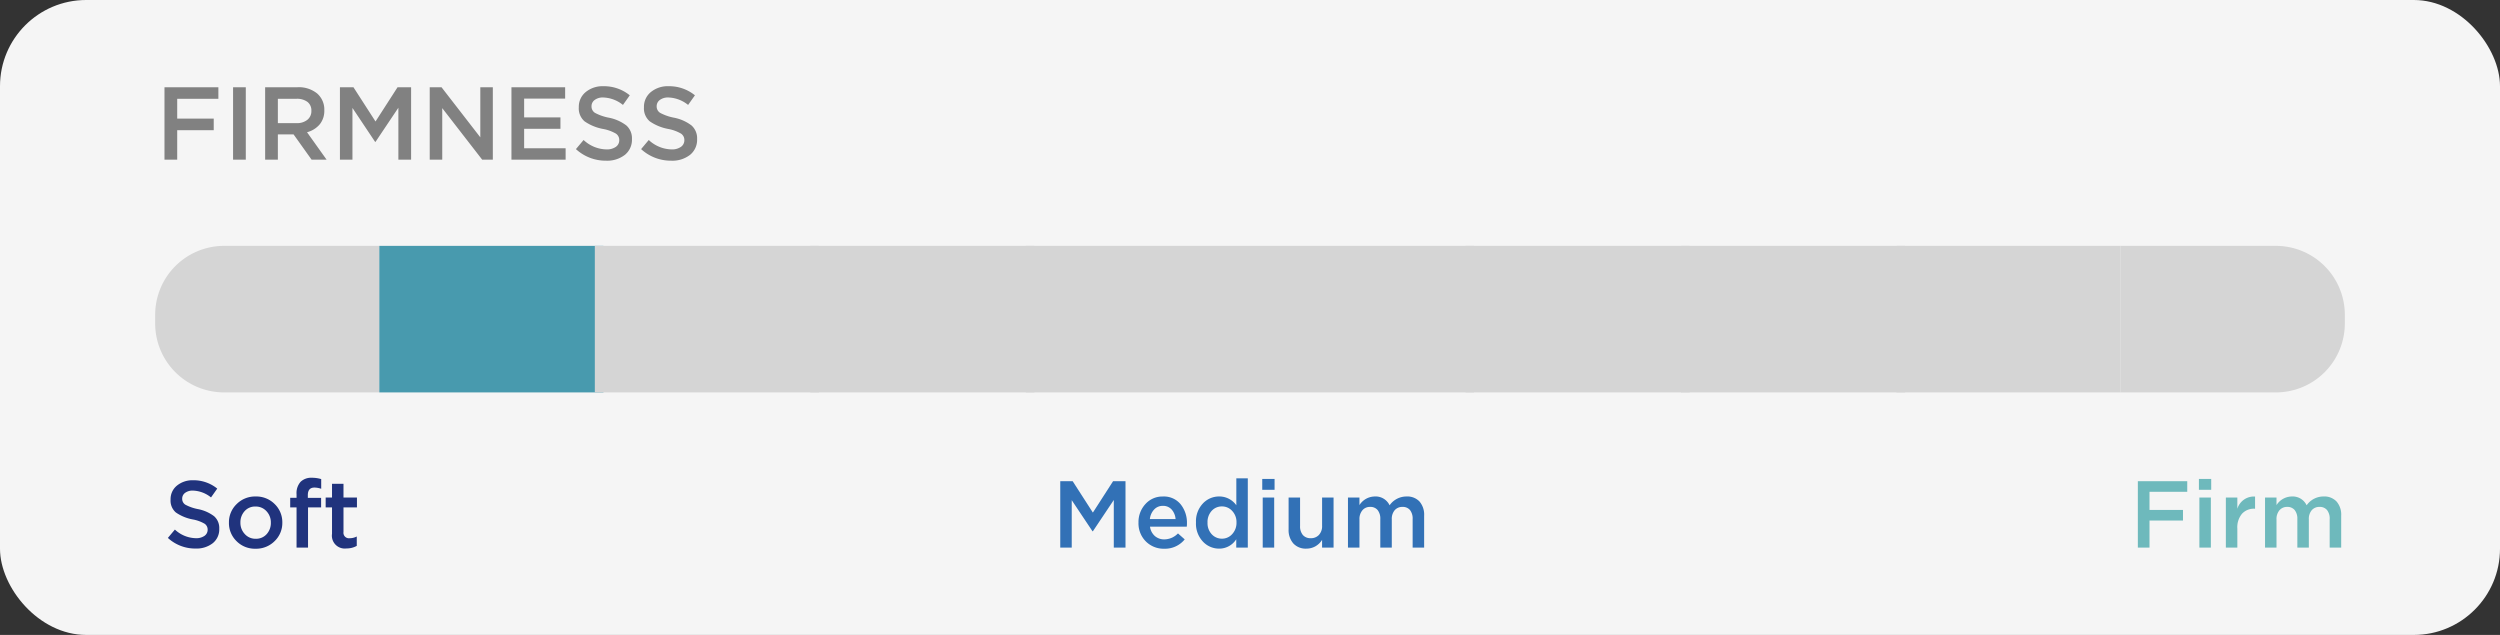 <svg xmlns="http://www.w3.org/2000/svg" width="290" height="73.652" viewBox="0 0 290 73.652">
  <rect x="0" y="0" width="290" height="73.652" fill="#333333" stroke="none"/>
  <g id="Group_44989" data-name="Group 44989" transform="translate(-822 -278.48)">
    <rect id="Rectangle_18976" data-name="Rectangle 18976" width="290" height="73.652" rx="10" transform="translate(822 278.48)" fill="#f5f5f5"/>
    <g id="Group_44988" data-name="Group 44988" transform="translate(840 288)">
      <path id="Path_47973" data-name="Path 47973" d="M1.08,0V-8.4H7.332v1.344H2.556v2.292H6.792V-3.42H2.556V0ZM9.036,0V-8.4h1.476V0Zm3.72,0V-8.4H16.5a3.36,3.36,0,0,1,2.292.726,2.463,2.463,0,0,1,.828,1.95,2.457,2.457,0,0,1-.54,1.638,2.893,2.893,0,0,1-1.464.906L19.884,0h-1.74L16.056-2.928H14.232V0Zm1.476-4.236h2.16a1.926,1.926,0,0,0,1.26-.384,1.279,1.279,0,0,0,.468-1.044A1.238,1.238,0,0,0,17.664-6.7a2.027,2.027,0,0,0-1.284-.36H14.232ZM21.432,0V-8.4H23L25.56-4.428,28.116-8.4h1.572V0H28.212V-6.024L25.56-2.064h-.048L22.884-6V0ZM31.848,0V-8.4h1.368l4.5,5.808V-8.4h1.452V0H37.932L33.3-5.976V0Zm9.48,0V-8.4h6.228v1.32H42.8V-4.9h4.212v1.32H42.8V-1.32h4.812V0Zm10.98.12a5.086,5.086,0,0,1-3.5-1.344l.888-1.056a4,4,0,0,0,2.652,1.092,1.8,1.8,0,0,0,1.086-.294.926.926,0,0,0,.4-.786.885.885,0,0,0-.384-.75,4.606,4.606,0,0,0-1.512-.546,5.515,5.515,0,0,1-2.13-.882,1.973,1.973,0,0,1-.666-1.638,2.192,2.192,0,0,1,.8-1.758,3.092,3.092,0,0,1,2.064-.678,4.74,4.74,0,0,1,3.048,1.056l-.792,1.116a3.839,3.839,0,0,0-2.28-.864,1.58,1.58,0,0,0-1,.288.893.893,0,0,0-.366.732.866.866,0,0,0,.4.762,5.582,5.582,0,0,0,1.59.558,4.919,4.919,0,0,1,2.046.9,1.979,1.979,0,0,1,.654,1.584A2.238,2.238,0,0,1,54.48-.552,3.34,3.34,0,0,1,52.308.12Zm7.56,0a5.086,5.086,0,0,1-3.5-1.344l.888-1.056A4,4,0,0,0,59.9-1.188a1.8,1.8,0,0,0,1.086-.294.926.926,0,0,0,.4-.786.885.885,0,0,0-.384-.75A4.606,4.606,0,0,0,59.5-3.564a5.515,5.515,0,0,1-2.13-.882A1.973,1.973,0,0,1,56.7-6.084a2.192,2.192,0,0,1,.8-1.758,3.092,3.092,0,0,1,2.064-.678,4.74,4.74,0,0,1,3.048,1.056l-.792,1.116a3.839,3.839,0,0,0-2.28-.864,1.58,1.58,0,0,0-1,.288.893.893,0,0,0-.366.732.866.866,0,0,0,.4.762,5.582,5.582,0,0,0,1.59.558,4.92,4.92,0,0,1,2.046.9,1.979,1.979,0,0,1,.654,1.584A2.238,2.238,0,0,1,62.04-.552,3.34,3.34,0,0,1,59.868.12Z" transform="translate(0 9)" fill="#818181"/>
      <g id="Group_44987" data-name="Group 44987" transform="translate(0 19)">
        <path id="Rectangle_18942" data-name="Rectangle 18942" d="M8,0H26a0,0,0,0,1,0,0V17a0,0,0,0,1,0,0H8A8,8,0,0,1,0,9V8A8,8,0,0,1,8,0Z" fill="#d5d5d5"/>
        <path id="Rectangle_18965" data-name="Rectangle 18965" d="M0,0H18a8,8,0,0,1,8,8V9a8,8,0,0,1-8,8H0a0,0,0,0,1,0,0V0A0,0,0,0,1,0,0Z" transform="translate(228)" fill="#d5d5d5"/>
        <rect id="Rectangle_18964" data-name="Rectangle 18964" width="26" height="17" transform="translate(26)" fill="#489aae"/>
        <rect id="Rectangle_18964-2" data-name="Rectangle 18964" width="26" height="17" transform="translate(51)" fill="#d5d5d5"/>
        <rect id="Rectangle_18964-3" data-name="Rectangle 18964" width="26" height="17" transform="translate(76)" fill="#d5d5d5"/>
        <rect id="Rectangle_18964-4" data-name="Rectangle 18964" width="26" height="17" transform="translate(101)" fill="#d5d5d5"/>
        <rect id="Rectangle_18964-5" data-name="Rectangle 18964" width="26" height="17" transform="translate(127)" fill="#d5d5d5"/>
        <rect id="Rectangle_18964-6" data-name="Rectangle 18964" width="26" height="17" transform="translate(152)" fill="#d5d5d5"/>
        <rect id="Rectangle_18964-7" data-name="Rectangle 18964" width="26" height="17" transform="translate(177)" fill="#d5d5d5"/>
        <rect id="Rectangle_18964-8" data-name="Rectangle 18964" width="26" height="17" transform="translate(202)" fill="#d5d5d5"/>
        <path id="Path_47976" data-name="Path 47976" d="M3.685.11A4.662,4.662,0,0,1,.473-1.122l.814-.968a3.669,3.669,0,0,0,2.431,1,1.652,1.652,0,0,0,1-.27.849.849,0,0,0,.369-.72.812.812,0,0,0-.352-.687,4.222,4.222,0,0,0-1.386-.5,5.056,5.056,0,0,1-1.952-.809,1.809,1.809,0,0,1-.61-1.5,2.009,2.009,0,0,1,.737-1.612A2.834,2.834,0,0,1,3.41-7.81,4.345,4.345,0,0,1,6.2-6.842L5.478-5.819a3.519,3.519,0,0,0-2.09-.792,1.448,1.448,0,0,0-.918.264.818.818,0,0,0-.336.671.794.794,0,0,0,.368.7,5.117,5.117,0,0,0,1.457.511,4.51,4.51,0,0,1,1.875.825,1.814,1.814,0,0,1,.6,1.452A2.051,2.051,0,0,1,5.676-.506,3.061,3.061,0,0,1,3.685.11Zm6.952.022a2.985,2.985,0,0,1-2.2-.88,2.919,2.919,0,0,1-.88-2.145,2.919,2.919,0,0,1,.891-2.15,3.012,3.012,0,0,1,2.211-.885,3,3,0,0,1,2.205.88,2.923,2.923,0,0,1,.885,2.156,2.906,2.906,0,0,1-.891,2.14A3.025,3.025,0,0,1,10.637.132Zm.022-1.155a1.632,1.632,0,0,0,1.276-.539,1.919,1.919,0,0,0,.484-1.331,1.876,1.876,0,0,0-.506-1.326,1.668,1.668,0,0,0-1.276-.544,1.62,1.62,0,0,0-1.265.539,1.919,1.919,0,0,0-.484,1.331,1.882,1.882,0,0,0,.506,1.32A1.647,1.647,0,0,0,10.659-1.023ZM15.4,0V-4.664h-.737V-5.775H15.4v-.418a1.96,1.96,0,0,1,.473-1.441A1.77,1.77,0,0,1,17.182-8.1a3.756,3.756,0,0,1,1.078.154V-6.82a2.492,2.492,0,0,0-.781-.143q-.77,0-.77.88v.319h1.54v1.1H16.731V0Zm5.786.1a1.493,1.493,0,0,1-1.672-1.7V-4.664h-.737V-5.808h.737V-7.4h1.331v1.595h1.562v1.144H20.845v2.849a.637.637,0,0,0,.715.726,1.822,1.822,0,0,0,.825-.2V-.2A2.4,2.4,0,0,1,21.186.1Z" transform="translate(1 35)" fill="#20337d"/>
        <path id="Path_47975" data-name="Path 47975" d="M.99,0V-7.7H2.431L4.774-4.059,7.117-7.7H8.558V0H7.2V-5.522L4.774-1.892H4.73L2.321-5.5V0ZM13.046.132a2.9,2.9,0,0,1-2.128-.847A2.952,2.952,0,0,1,10.065-2.9a3.067,3.067,0,0,1,.8-2.145,2.635,2.635,0,0,1,2.035-.88,2.5,2.5,0,0,1,2.052.9A3.408,3.408,0,0,1,15.686-2.8a2.421,2.421,0,0,1-.022.374H11.4a1.736,1.736,0,0,0,.561,1.083,1.638,1.638,0,0,0,1.111.391,2.218,2.218,0,0,0,1.573-.693l.781.693A2.934,2.934,0,0,1,13.046.132ZM11.385-3.311h2.981a1.871,1.871,0,0,0-.451-1.1,1.308,1.308,0,0,0-1.023-.429,1.347,1.347,0,0,0-1.012.424A1.9,1.9,0,0,0,11.385-3.311ZM19.426.121A2.563,2.563,0,0,1,17.534-.7a3.03,3.03,0,0,1-.8-2.216,3.008,3.008,0,0,1,.8-2.2,2.566,2.566,0,0,1,1.9-.814,2.412,2.412,0,0,1,1.98,1.023V-8.03h1.331V0H21.406V-.968A2.333,2.333,0,0,1,19.426.121Zm-.869-1.672a1.587,1.587,0,0,0,1.188.517,1.571,1.571,0,0,0,1.188-.528,1.9,1.9,0,0,0,.5-1.353,1.865,1.865,0,0,0-.5-1.337,1.579,1.579,0,0,0-1.188-.522,1.572,1.572,0,0,0-1.188.511,1.911,1.911,0,0,0-.484,1.369A1.885,1.885,0,0,0,18.557-1.551ZM24.42-6.7V-7.964h1.43V-6.7ZM24.475,0V-5.808h1.331V0Zm5.071.121a1.948,1.948,0,0,1-1.518-.6,2.328,2.328,0,0,1-.55-1.628v-3.7h1.331v3.3a1.54,1.54,0,0,0,.325,1.05,1.159,1.159,0,0,0,.918.368A1.241,1.241,0,0,0,31-1.474a1.477,1.477,0,0,0,.363-1.056V-5.808h1.331V0H31.361V-.9A2.106,2.106,0,0,1,29.546.121ZM34.364,0V-5.808h1.331v.88a2.136,2.136,0,0,1,1.771-1,1.787,1.787,0,0,1,1.727,1.023,2.383,2.383,0,0,1,1.969-1.023,1.936,1.936,0,0,1,1.5.583A2.324,2.324,0,0,1,43.2-3.707V0H41.866V-3.3a1.591,1.591,0,0,0-.308-1.056,1.077,1.077,0,0,0-.869-.363,1.154,1.154,0,0,0-.9.379,1.533,1.533,0,0,0-.341,1.061V0H38.115V-3.311a1.577,1.577,0,0,0-.308-1.04,1.07,1.07,0,0,0-.869-.368,1.139,1.139,0,0,0-.9.391,1.558,1.558,0,0,0-.341,1.061V0Z" transform="translate(104 35)" fill="#3271b6"/>
        <path id="Path_47974" data-name="Path 47974" d="M.99,0V-7.7H6.721v1.232H2.343v2.1H6.226v1.232H2.343V0ZM8.074-6.7V-7.964H9.5V-6.7ZM8.129,0V-5.808H9.46V0ZM11.2,0V-5.808h1.331V-4.5a2.005,2.005,0,0,1,2.057-1.419V-4.51h-.077a1.859,1.859,0,0,0-1.441.588,2.448,2.448,0,0,0-.539,1.711V0Zm4.543,0V-5.808h1.331v.88a2.136,2.136,0,0,1,1.771-1A1.787,1.787,0,0,1,20.57-4.906a2.383,2.383,0,0,1,1.969-1.023,1.936,1.936,0,0,1,1.5.583,2.324,2.324,0,0,1,.539,1.639V0H23.243V-3.3a1.591,1.591,0,0,0-.308-1.056,1.077,1.077,0,0,0-.869-.363,1.154,1.154,0,0,0-.9.379,1.533,1.533,0,0,0-.341,1.061V0H19.492V-3.311a1.577,1.577,0,0,0-.308-1.04,1.07,1.07,0,0,0-.869-.368,1.139,1.139,0,0,0-.9.391,1.558,1.558,0,0,0-.341,1.061V0Z" transform="translate(229 35)" fill="#6eb9bc"/>
      </g>
    </g>
  </g>
</svg>
